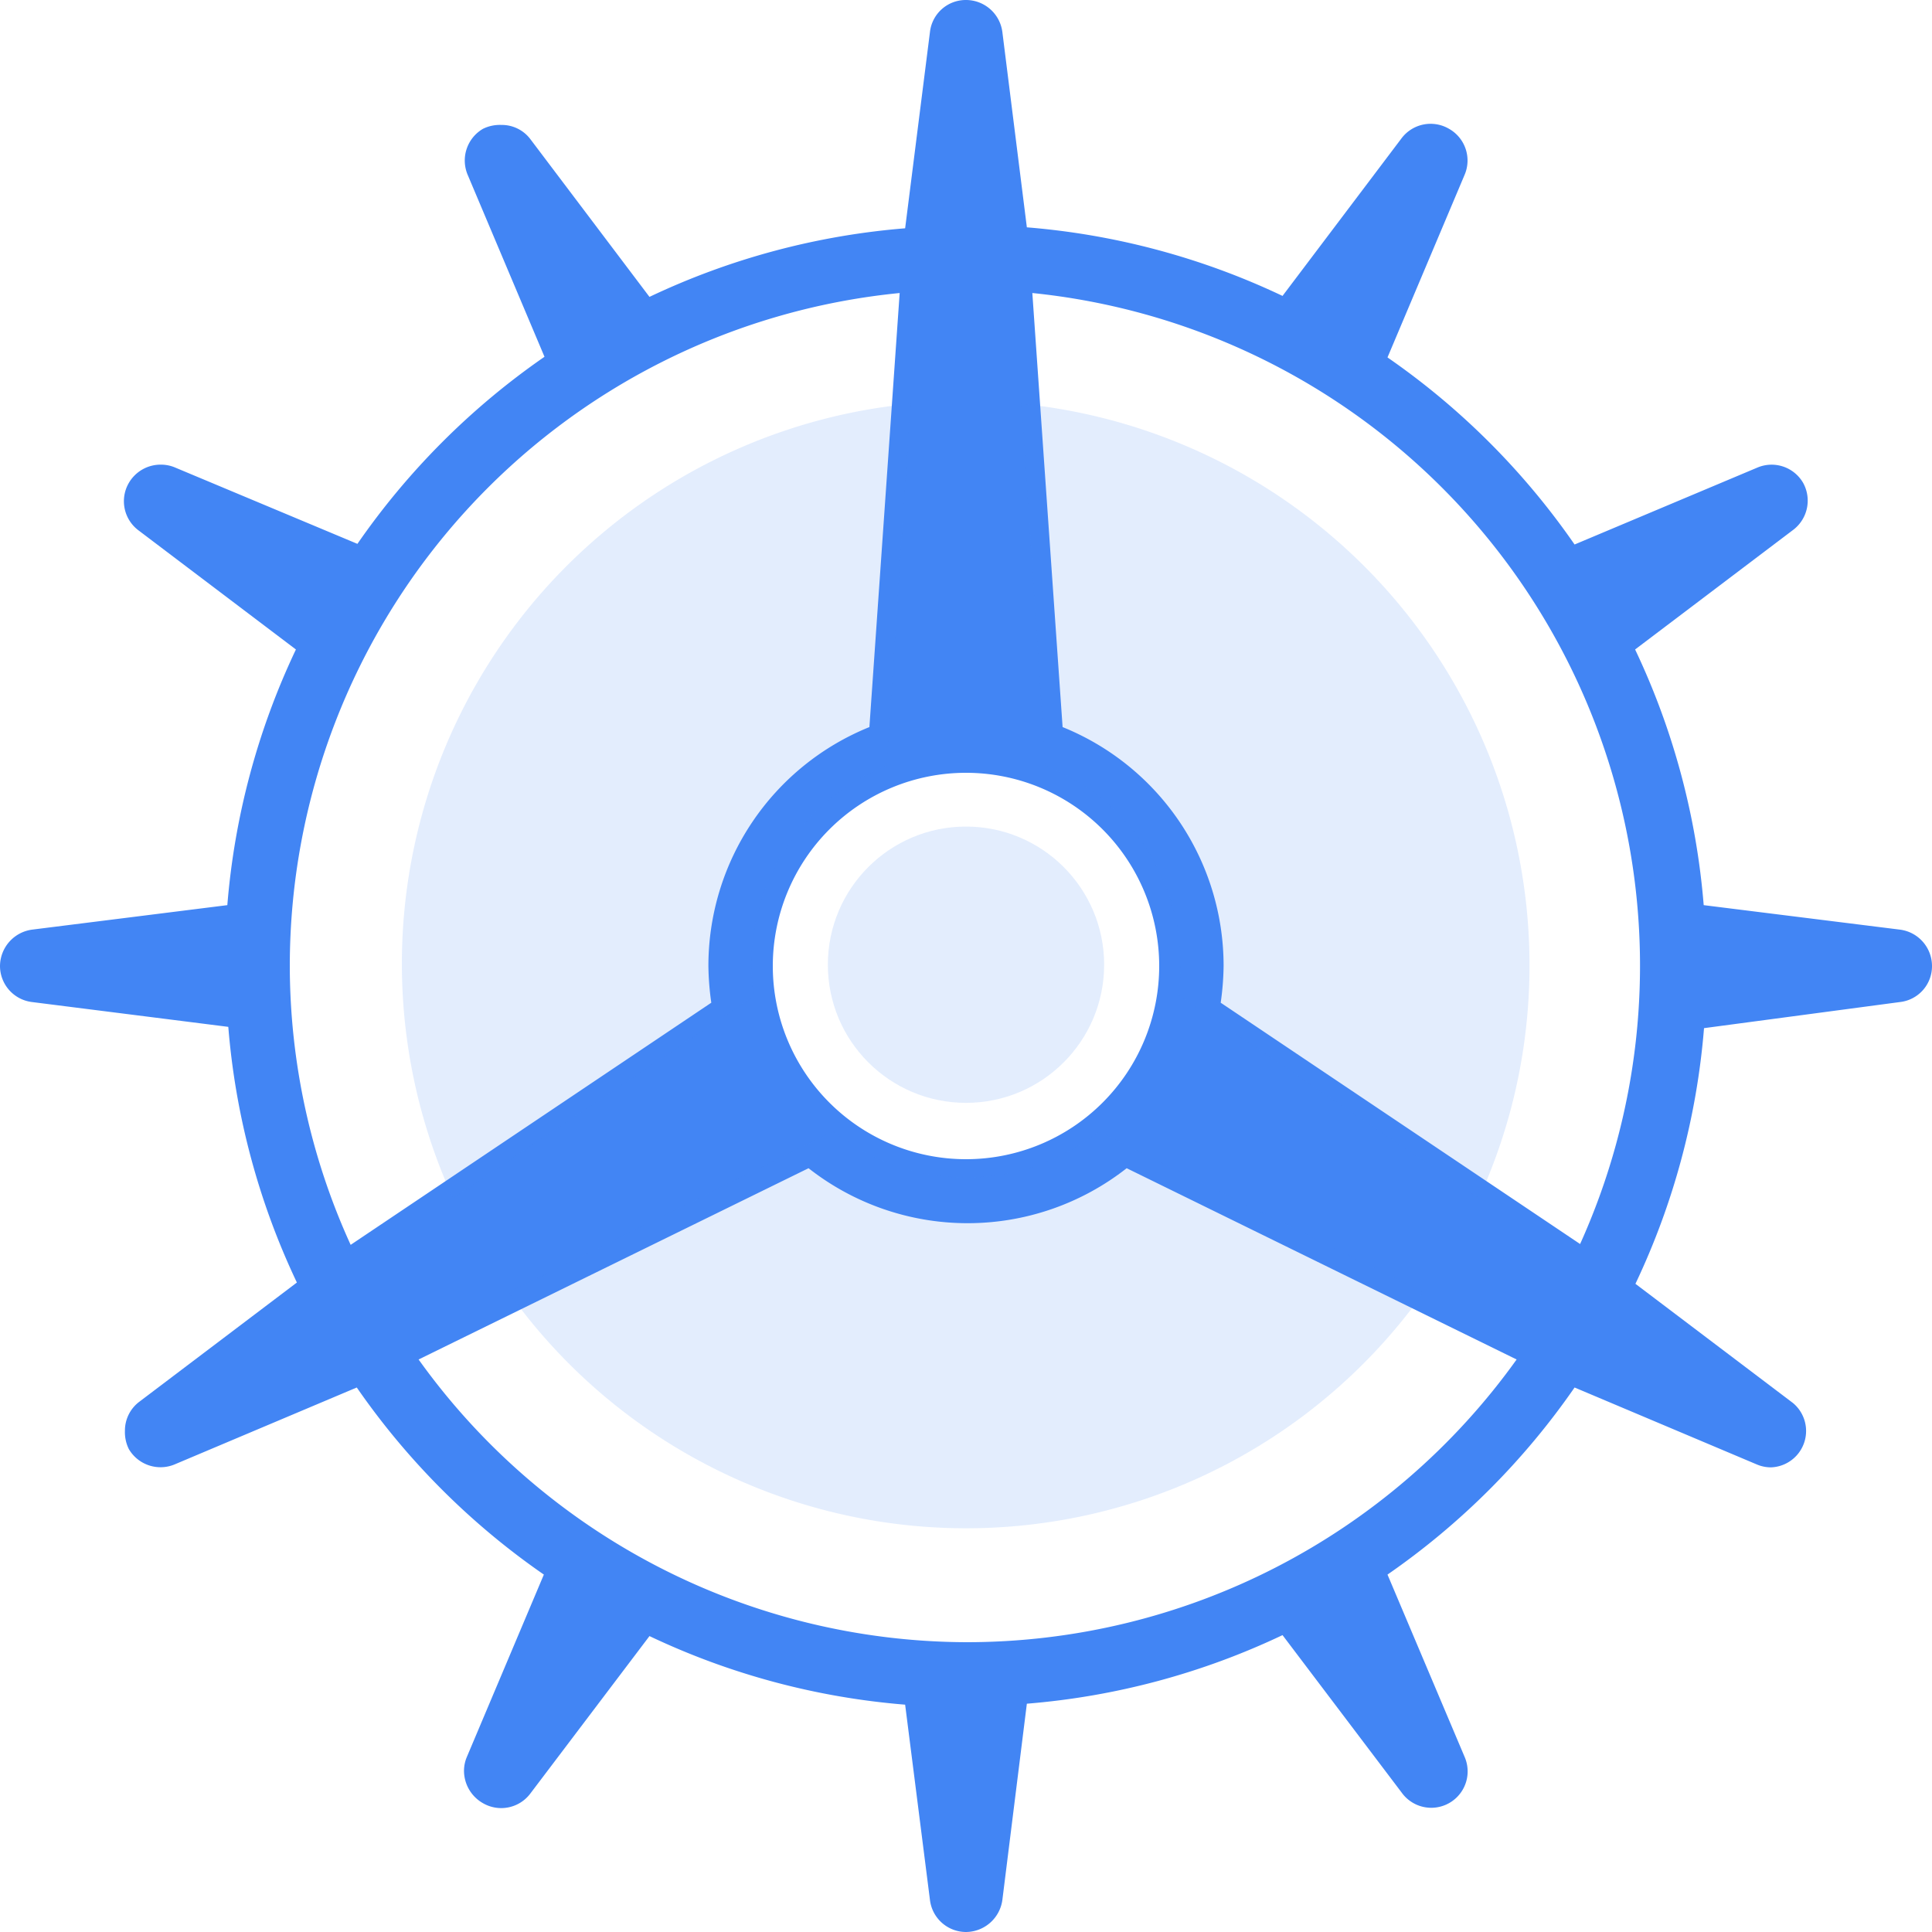 <svg id="图层_1" data-name="图层 1" xmlns="http://www.w3.org/2000/svg" xmlns:xlink="http://www.w3.org/1999/xlink" viewBox="0 0 60 60"><defs><style>.cls-1{fill:none;}.cls-2{clip-path:url(#clip-path);}.cls-3{fill:#4285f4;}.cls-4{opacity:0.15;}</style><clipPath id="clip-path"><rect class="cls-1" width="60" height="60"/></clipPath></defs><title>general</title><g class="cls-2"><path class="cls-3" d="M59,28.87l-6.09-.76a22.79,22.79,0,0,0-2.13-7.94l4.89-3.7A1.14,1.14,0,0,0,56,15a1.13,1.13,0,0,0-1.42-.48L48.9,16.91a22.92,22.92,0,0,0-5.81-5.81l2.39-5.66A1.13,1.13,0,0,0,45,4a1.13,1.13,0,0,0-1.47.29l-3.7,4.9a22.79,22.79,0,0,0-7.94-2.13L31.13,1A1.14,1.14,0,0,0,30,0a1.12,1.12,0,0,0-1.12,1l-.77,6.09a22.79,22.79,0,0,0-7.94,2.13l-3.7-4.9a1.11,1.11,0,0,0-.9-.44A1.18,1.18,0,0,0,15,4a1.14,1.14,0,0,0-.48,1.42l2.39,5.66a22.92,22.92,0,0,0-5.81,5.81L5.44,14.52A1.12,1.12,0,0,0,5,14.43,1.14,1.14,0,0,0,4,15a1.13,1.13,0,0,0,.3,1.47l4.89,3.7a22.79,22.79,0,0,0-2.13,7.94L1,28.87A1.15,1.15,0,0,0,0,30a1.13,1.13,0,0,0,1,1.12l6.09.77a22.79,22.79,0,0,0,2.13,7.94l-4.89,3.7a1.12,1.12,0,0,0-.45.9A1.18,1.18,0,0,0,4,45a1.14,1.14,0,0,0,1.42.48l5.66-2.39a22.92,22.92,0,0,0,5.81,5.81l-2.39,5.66a1.11,1.11,0,0,0-.09.43A1.16,1.16,0,0,0,15,56a1.13,1.13,0,0,0,1.47-.3l3.7-4.89a22.79,22.79,0,0,0,7.94,2.13L28.88,59A1.13,1.13,0,0,0,30,60a1.15,1.15,0,0,0,1.13-1l.76-6.09a22.79,22.79,0,0,0,7.94-2.13l3.7,4.89a1.13,1.13,0,0,0,1.95-1.12L43.09,48.9a22.92,22.92,0,0,0,5.81-5.81l5.66,2.39a1.12,1.12,0,0,0,.44.09,1.13,1.13,0,0,0,.68-2l-4.89-3.7a22.79,22.79,0,0,0,2.13-7.94L59,31.12A1.12,1.12,0,0,0,60,30,1.14,1.14,0,0,0,59,28.87ZM30,36a6,6,0,1,1,6-6A6,6,0,0,1,30,36ZM9,30A21,21,0,0,1,27.94,9.1L27,22.58A8,8,0,0,0,22,30a8.62,8.62,0,0,0,.09,1.14l-11.2,7.52A20.92,20.92,0,0,1,9,30ZM30,51a21,21,0,0,1-17-8.78l12.11-5.94a8,8,0,0,0,9.88,0l12.11,5.94A21,21,0,0,1,30,51ZM49.11,38.66l-11.2-7.52A8.62,8.62,0,0,0,38,30a8,8,0,0,0-5-7.42L32.06,9.1a21,21,0,0,1,17,29.56Z"/><g class="cls-4"><circle class="cls-3" cx="30" cy="29.96" r="4.29"/></g><g class="cls-4"><path class="cls-3" d="M44.21,40.14a17.44,17.44,0,0,1-28.41,0l10.08-5a6.65,6.65,0,0,0,8.24,0Z"/></g><g class="cls-4"><path class="cls-3" d="M47.5,30a17.38,17.38,0,0,1-1.57,7.21L36.59,30.9a7.45,7.45,0,0,0,.08-.94,6.66,6.66,0,0,0-4.2-6.18l-.75-11.24A17.52,17.52,0,0,1,47.5,30Z"/></g><g class="cls-4"><path class="cls-3" d="M28.28,12.54l-.75,11.24A6.67,6.67,0,0,0,23.33,30a7.45,7.45,0,0,0,.08.94l-9.34,6.27A17.47,17.47,0,0,1,28.28,12.54Z"/></g></g></svg>